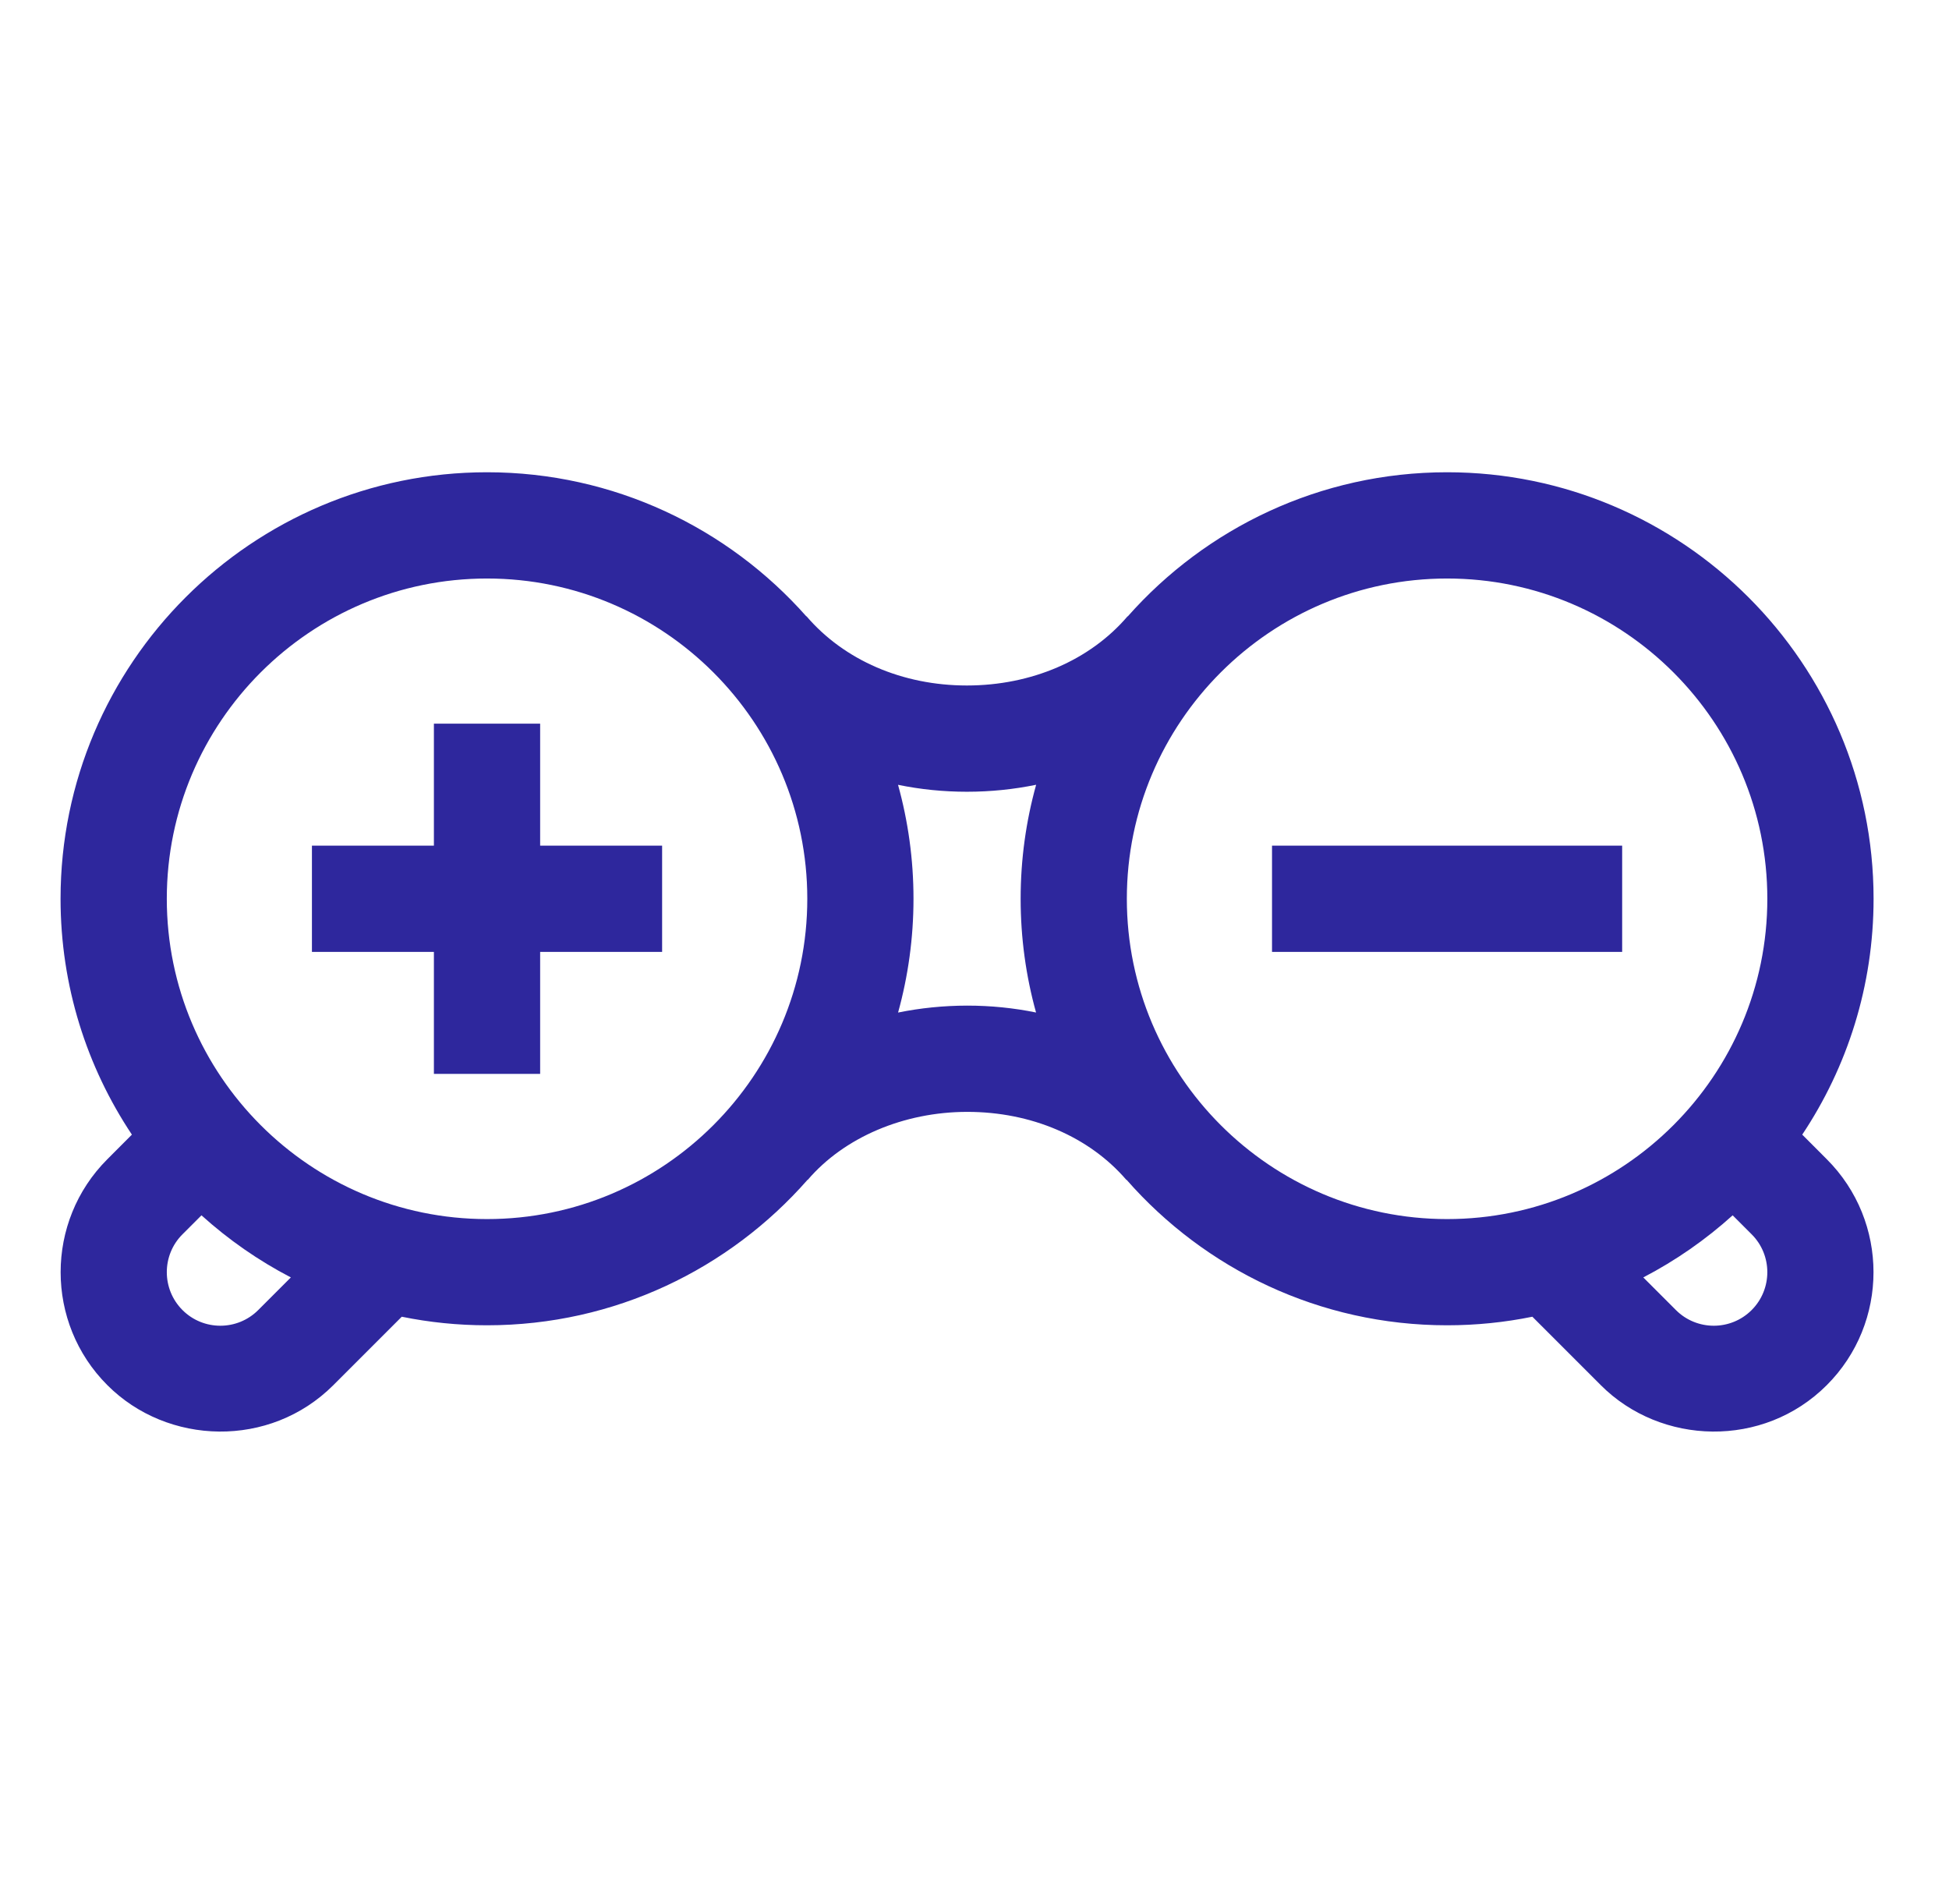 <svg width="43" height="42" viewBox="0 0 43 42" fill="none" xmlns="http://www.w3.org/2000/svg">
<path d="M11.917 15.964H9.573V18.655H6.882V20.999H9.573V23.69H11.917V20.999H14.608V18.655H11.917V15.964Z" fill="#2E279D"/>
<path d="M28.064 18.655H35.789V20.999H28.064V18.655Z" fill="#2E279D"/>
<path d="M39.762 25.03C40.756 23.539 41.336 21.75 41.336 19.827C41.336 14.639 37.115 10.418 31.927 10.418C29.125 10.418 26.606 11.649 24.881 13.598L24.878 13.595C24.049 14.565 22.758 15.121 21.334 15.122H21.331C19.914 15.122 18.625 14.566 17.793 13.594L17.79 13.597C16.065 11.649 13.546 10.418 10.745 10.418C5.557 10.418 1.336 14.639 1.336 19.827C1.336 21.75 1.916 23.539 2.91 25.03L2.369 25.572C0.994 26.946 0.994 29.183 2.369 30.557C3.696 31.887 5.954 31.956 7.354 30.557L8.864 29.047C9.472 29.171 10.101 29.236 10.745 29.236C13.561 29.236 16.091 27.993 17.817 26.026L17.82 26.029C18.624 25.09 19.939 24.529 21.338 24.528H21.342C22.753 24.528 24.032 25.076 24.852 26.03L24.856 26.027C26.581 27.993 29.111 29.236 31.927 29.236C32.571 29.236 33.2 29.171 33.808 29.047L35.318 30.557C36.645 31.887 38.904 31.956 40.303 30.557C41.678 29.183 41.678 26.946 40.303 25.572L39.762 25.03ZM5.697 28.9C5.236 29.361 4.486 29.361 4.026 28.9C3.565 28.439 3.565 27.689 4.026 27.229L4.445 26.81C5.039 27.346 5.701 27.808 6.417 28.18L5.697 28.9ZM10.745 26.893C6.849 26.893 3.68 23.723 3.68 19.827C3.68 15.931 6.849 12.762 10.745 12.762C14.641 12.762 17.811 15.931 17.811 19.827C17.811 23.723 14.641 26.893 10.745 26.893ZM21.342 22.184H21.336C20.815 22.185 20.305 22.237 19.814 22.337C20.035 21.538 20.154 20.696 20.154 19.827C20.154 18.957 20.035 18.114 19.813 17.313C20.304 17.414 20.812 17.466 21.331 17.466H21.336C21.857 17.466 22.367 17.413 22.86 17.312C22.637 18.113 22.518 18.956 22.518 19.827C22.518 20.696 22.636 21.537 22.858 22.336C22.368 22.236 21.86 22.184 21.342 22.184ZM24.861 19.827C24.861 15.931 28.031 12.762 31.927 12.762C35.823 12.762 38.992 15.931 38.992 19.827C38.992 23.723 35.823 26.893 31.927 26.893C28.031 26.893 24.861 23.723 24.861 19.827ZM38.646 28.9C38.185 29.361 37.436 29.361 36.975 28.9L36.255 28.18C36.971 27.808 37.633 27.346 38.227 26.81L38.646 27.229C39.107 27.689 39.107 28.439 38.646 28.9Z" fill="#2E279D"/>
</svg>
